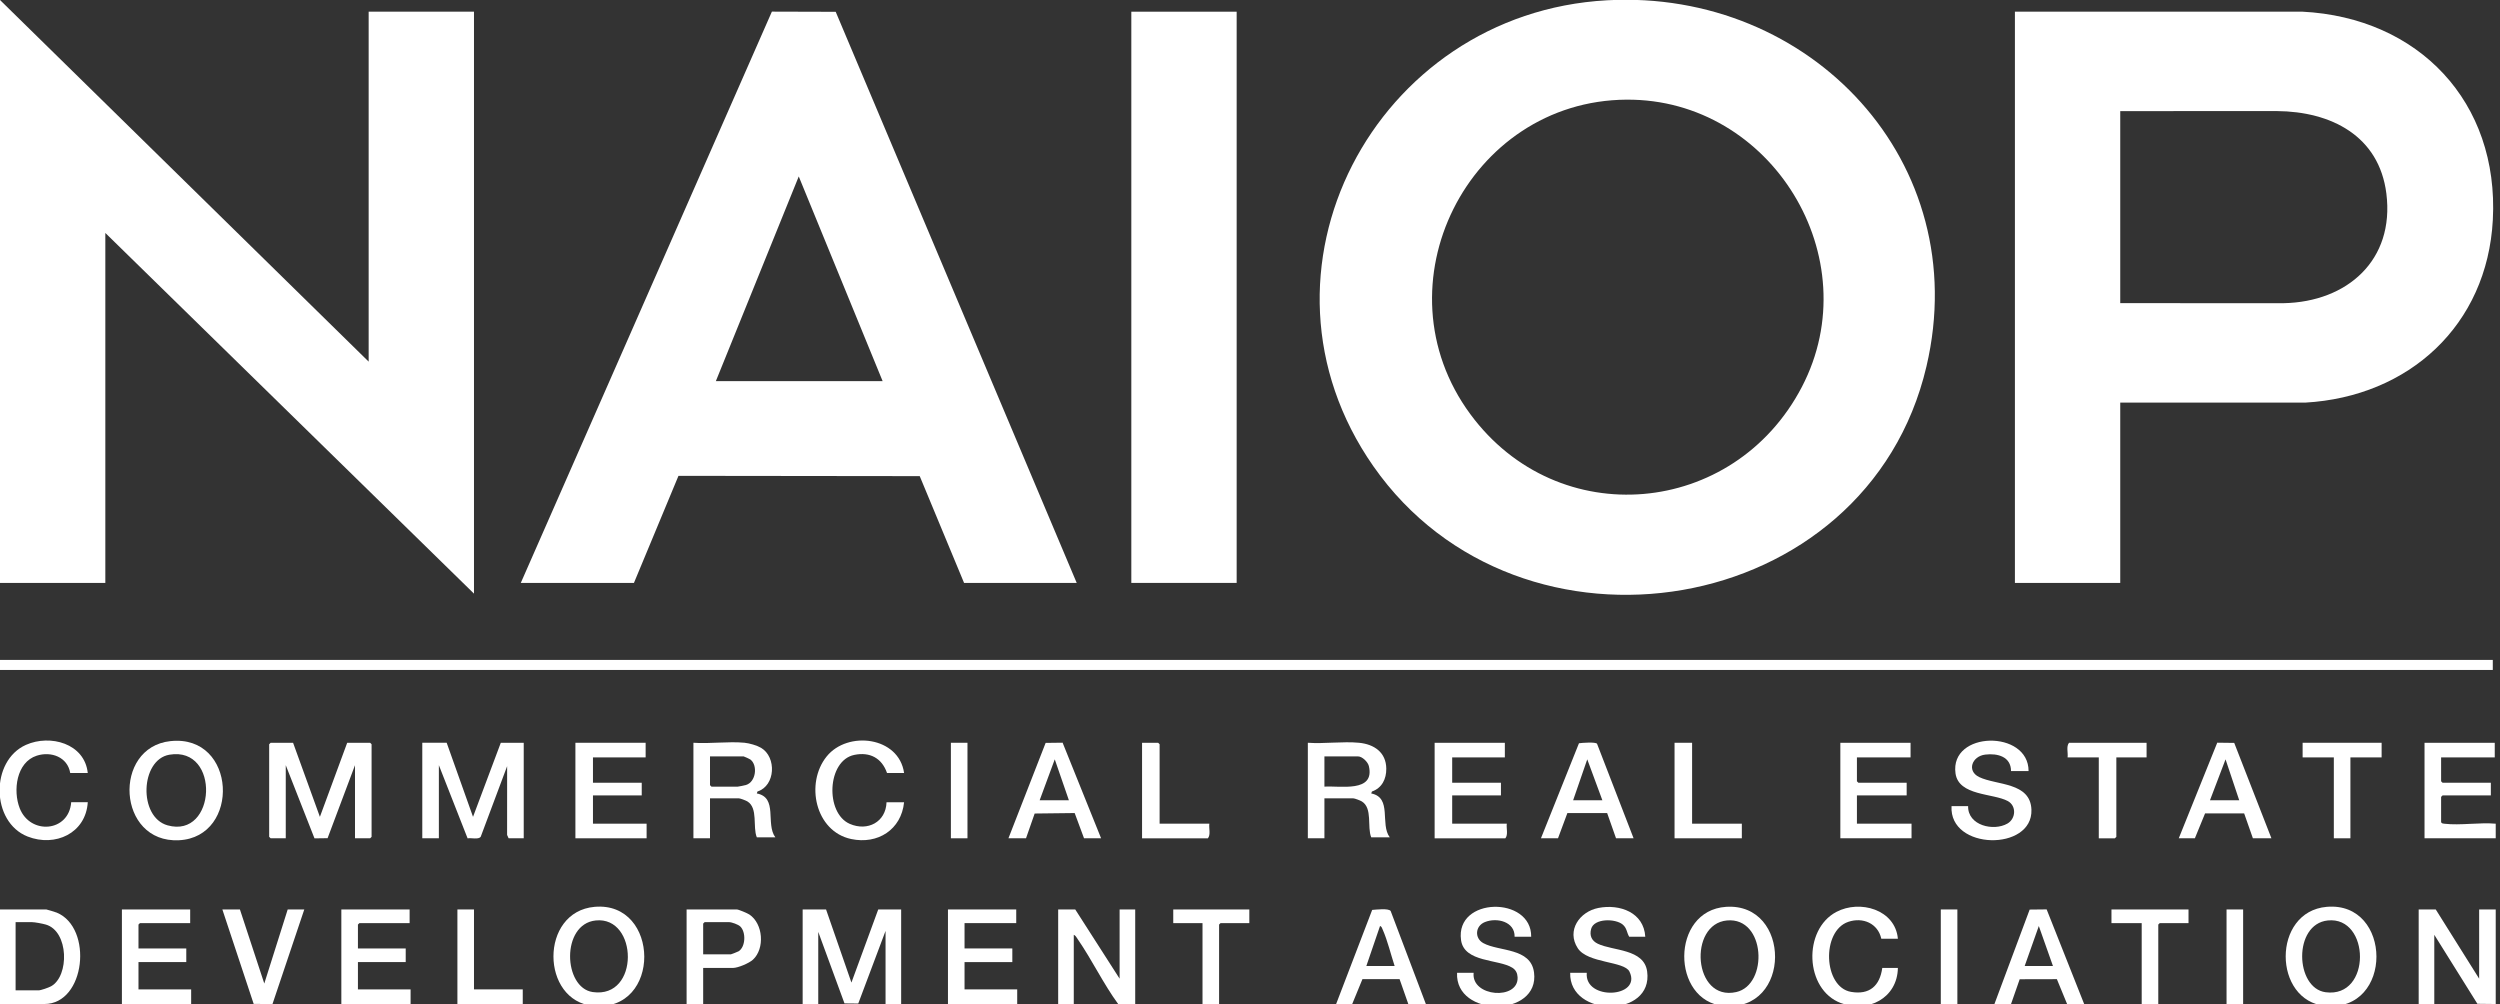 <svg xmlns="http://www.w3.org/2000/svg" xmlns:xlink="http://www.w3.org/1999/xlink" width="249px" height="100px" viewBox="0 0 249 100"><rect x="0" y="0" width="249" height="100" fill="#333333" stroke="none"/><title>NAIOP-Logo_Transparent_White</title><g id="NAIOP-Logo_Transparent_White" stroke="none" fill="none" fill-rule="evenodd" stroke-width="1"><g id="Layer_1" transform="translate(-0.097, -0.023)" fill="#FFFFFF"><polygon id="Path" fill-rule="nonzero" points="248.671 100.023 246.845 100.002 242.552 93.129 242.552 100.023 240.997 100.023 240.997 90.605 242.697 90.605 247.02 97.498 247.02 90.605 248.671 90.605"></polygon><path d="M248.671,83.517 L241.58,83.517 L241.58,74.003 L248.574,74.003 L248.574,75.46 L243.231,75.46 L243.231,77.838 L243.377,77.984 L248.185,77.984 L248.185,79.247 L243.377,79.247 L243.231,79.392 L243.231,81.917 C243.317,82.056 243.425,82.051 243.567,82.068 C245.136,82.251 247.063,81.92 248.671,82.063 L248.671,83.519 L248.671,83.517 Z" id="Path" fill-rule="nonzero"></path><path d="M160.159,0.051 C180.451,-1.059 196.733,16.176 191.974,36.51 C186.067,61.747 151.479,67.348 136.885,46.461 C123.384,27.138 137.014,1.316 160.16,0.051 L160.159,0.051 Z M162.105,9.948 C146.318,10.052 137.085,28.443 146.542,41.274 C155.277,53.126 172.804,51.516 179.56,38.569 C186.27,25.713 176.532,9.854 162.105,9.949 L162.105,9.948 Z" id="Shape" fill-rule="nonzero"></path><polygon id="Path" fill-rule="nonzero" points="36.815 36.042 36.815 1.188 47.306 1.188 47.306 59.149 10.588 23.226 10.588 58.081 0.097 58.081 0.097 0.023"></polygon><path d="M211.273,40.12 L211.273,58.081 L200.782,58.081 L200.782,1.188 L229.394,1.184 C241.002,1.769 249.01,10.186 248.383,21.92 C247.823,32.428 240.025,39.539 229.685,40.125 L211.273,40.12 Z M211.273,11.091 L211.273,30.217 L227.548,30.221 C233.887,30.091 238.61,25.933 237.78,19.306 C237.059,13.545 232.256,11.124 226.868,11.086 L211.273,11.09 L211.273,11.091 Z" id="Shape" fill-rule="nonzero"></path><path d="M51.968,58.081 L76.977,1.181 L83.333,1.199 L107.337,58.081 L96.118,58.081 L91.702,47.446 L67.673,47.417 L63.238,58.081 L51.97,58.081 L51.968,58.081 Z M88.007,37.984 L79.653,17.596 L71.396,37.984 L88.006,37.984 L88.007,37.984 Z" id="Shape" fill-rule="nonzero"></path><rect id="Rectangle" fill-rule="nonzero" x="112.777" y="1.188" width="10.491" height="56.893"></rect><polygon id="Path" fill-rule="nonzero" points="29.287 74.003 31.959 81.381 34.678 74.003 36.961 74.003 37.106 74.149 37.106 83.373 36.961 83.517 35.455 83.517 35.455 76.236 32.725 83.506 31.42 83.524 28.559 76.236 28.559 83.517 27.053 83.517 26.907 83.373 26.907 74.149 27.053 74.003"></polygon><path d="M44.586,74.003 L47.21,81.381 L49.977,74.003 L52.26,74.003 L52.26,83.517 L50.755,83.517 L50.604,83.182 L50.608,76.333 L47.977,83.363 C47.754,83.671 47.033,83.451 46.67,83.524 L43.808,76.235 L43.808,83.516 L42.157,83.516 L42.157,74.002 L44.586,74.002 L44.586,74.003 Z" id="Path" fill-rule="nonzero"></path><polygon id="Path" fill-rule="nonzero" points="82.372 90.605 84.899 97.887 87.569 90.605 89.852 90.605 89.852 100.023 88.298 100.023 88.298 92.741 85.579 99.976 84.208 99.962 81.595 92.838 81.595 100.023 80.041 100.023 80.041 90.605"></polygon><rect id="Rectangle" fill-rule="nonzero" x="0.097" y="65.751" width="248.282" height="1"></rect><path d="M111.61,97.498 L111.61,90.604 L113.164,90.604 L113.164,100.022 L111.465,100.022 C109.971,97.974 108.871,95.643 107.436,93.562 C107.329,93.408 107.232,93.198 107.045,93.128 L107.045,100.022 L105.491,100.022 L105.491,90.604 L107.191,90.604 L111.61,97.498 L111.61,97.498 Z" id="Path" fill-rule="nonzero"></path><path d="M74.261,74.003 C74.735,74.049 75.481,74.261 75.896,74.505 C77.461,75.43 77.34,78.287 75.539,78.857 L75.476,79.05 C77.604,79.459 76.326,82.082 77.321,83.42 L75.476,83.42 C75.046,82.391 75.623,80.51 74.537,79.844 C74.38,79.748 73.827,79.536 73.679,79.536 L70.813,79.536 L70.813,83.516 L69.162,83.516 L69.162,74.002 C70.802,74.118 72.648,73.847 74.262,74.002 L74.261,74.003 Z M70.813,75.362 L70.813,78.226 L70.959,78.372 L73.582,78.372 C73.651,78.372 74.281,78.244 74.391,78.21 C75.402,77.908 75.588,76.234 74.831,75.667 C74.764,75.616 74.201,75.361 74.164,75.361 L70.812,75.361 L70.813,75.362 Z" id="Shape" fill-rule="nonzero"></path><path d="M135.458,74.003 C136.964,74.149 138.154,74.96 138.171,76.576 C138.182,77.609 137.744,78.506 136.74,78.859 L136.672,79.051 C138.78,79.467 137.527,82.104 138.517,83.421 L136.672,83.421 C136.242,82.39 136.832,80.52 135.733,79.845 C135.576,79.748 135.023,79.537 134.875,79.537 L132.009,79.537 L132.009,83.517 L130.358,83.517 L130.358,74.003 C131.998,74.119 133.844,73.848 135.458,74.003 L135.458,74.003 Z M132.009,78.372 C133.569,78.265 137.062,79.002 136.436,76.326 C136.338,75.908 135.771,75.362 135.361,75.362 L132.009,75.362 L132.009,78.372 L132.009,78.372 Z" id="Shape" fill-rule="nonzero"></path><path d="M0,100.023 L0,90.605 L4.711,90.605 C4.769,90.605 5.631,90.871 5.754,90.922 C9.387,92.44 8.619,100.023 4.517,100.023 L0,100.023 Z M1.651,98.663 L3.934,98.663 C4.175,98.663 4.938,98.389 5.179,98.258 C7.018,97.251 6.956,92.773 4.662,92.11 C4.336,92.015 3.562,91.867 3.253,91.867 L1.651,91.867 L1.651,98.663 L1.651,98.663 Z" id="Shape" fill-rule="nonzero"></path><path d="M17.077,73.838 C23.682,73.138 24.081,83.411 17.921,83.711 C11.748,84.011 11.278,74.453 17.077,73.838 Z M16.974,75.191 C14.06,75.684 13.86,81.411 16.785,82.227 C21.656,83.587 22.077,74.329 16.974,75.191 Z" id="Shape" fill-rule="nonzero"></path><path d="M59.33,90.343 C65.837,89.781 66.029,100.836 59.207,100.215 C53.931,99.735 53.812,90.818 59.33,90.343 L59.33,90.343 Z M59.426,91.701 C55.968,92.065 56.187,98.406 59.133,98.832 C63.841,99.514 63.656,91.254 59.426,91.701 Z" id="Shape" fill-rule="nonzero"></path><path d="M231.846,90.343 C238.393,89.783 238.524,100.834 231.723,100.215 C226.461,99.737 226.356,90.812 231.846,90.343 L231.846,90.343 Z M231.942,91.701 C228.48,92.066 228.677,98.444 231.729,98.85 C236.332,99.46 236.179,91.254 231.942,91.701 L231.942,91.701 Z" id="Shape" fill-rule="nonzero"></path><path d="M172.01,90.344 C178.517,89.911 178.599,100.831 171.788,100.216 C166.539,99.742 166.459,90.713 172.01,90.344 L172.01,90.344 Z M172.107,91.7 C168.229,92.054 168.727,99.795 173.026,98.833 C176.252,98.111 175.967,91.347 172.107,91.7 Z" id="Shape" fill-rule="nonzero"></path><path d="M149.98,74.003 L149.98,75.46 L144.735,75.46 L144.735,77.984 L149.591,77.984 L149.591,79.247 L144.735,79.247 L144.735,82.062 L150.174,82.062 C150.11,82.522 150.331,83.153 150.029,83.518 L142.986,83.518 L142.986,74.004 L149.98,74.004 L149.98,74.003 Z" id="Path" fill-rule="nonzero"></path><polygon id="Path" fill-rule="nonzero" points="64.402 74.003 64.402 75.46 59.156 75.46 59.156 77.984 64.013 77.984 64.013 79.246 59.156 79.246 59.156 82.062 64.499 82.062 64.499 83.517 57.408 83.517 57.408 74.003"></polygon><path d="M202.143,76.819 L200.395,76.819 C200.392,75.383 199.054,75.032 197.831,75.18 C196.501,75.34 195.963,76.81 197.221,77.418 C198.956,78.257 202.329,77.908 202.428,80.669 C202.577,84.828 194.219,84.726 194.47,80.315 L196.121,80.315 C196.078,82.245 198.662,82.846 200.041,82.048 C200.878,81.563 200.955,80.288 200.075,79.809 C198.621,79.019 195.179,79.307 194.866,77.053 C194.277,72.81 202.149,72.683 202.143,76.819 L202.143,76.819 Z" id="Path" fill-rule="nonzero"></path><polygon id="Path" fill-rule="nonzero" points="190.389 74.003 190.389 75.46 185.047 75.46 185.047 77.838 185.192 77.984 190.001 77.984 190.001 79.246 185.047 79.246 185.047 82.062 190.486 82.062 190.486 83.517 183.395 83.517 183.395 74.003"></polygon><path d="M163.967,93.323 L162.365,93.323 C162.109,92.892 162.146,92.475 161.728,92.115 C161.004,91.495 158.862,91.469 158.574,92.544 C158.394,93.215 158.628,93.726 159.239,94.02 C160.745,94.747 163.839,94.508 164.153,96.779 C164.794,101.427 156.363,101.393 156.488,96.916 L158.139,96.916 C157.891,99.729 163.674,99.416 162.39,96.792 C161.874,95.737 158.231,95.988 157.241,94.463 C156.099,92.706 157.42,90.821 159.299,90.454 C161.421,90.039 163.824,90.896 163.967,93.323 Z" id="Path" fill-rule="nonzero"></path><path d="M152.603,93.323 L150.952,93.323 C150.989,91.817 149.184,91.376 147.985,91.864 C147.022,92.255 146.944,93.472 147.838,93.96 C149.405,94.814 152.559,94.395 152.886,96.876 C153.478,101.372 145.01,101.389 145.22,96.917 L146.871,96.917 C146.617,99.335 151.372,99.672 151.249,97.351 C151.228,96.946 151.072,96.629 150.728,96.411 C149.358,95.541 145.927,95.905 145.617,93.656 C145.021,89.337 152.659,89.249 152.603,93.324 L152.603,93.323 Z" id="Path" fill-rule="nonzero"></path><polygon id="Path" fill-rule="nonzero" points="40.895 90.605 40.895 91.965 35.893 91.965 35.747 92.11 35.747 94.488 40.506 94.488 40.506 95.848 35.747 95.848 35.747 98.566 40.992 98.566 40.992 100.023 34.095 100.023 34.095 90.605"></polygon><polygon id="Path" fill-rule="nonzero" points="19.039 90.605 19.039 91.965 14.036 91.965 13.89 92.11 13.89 94.488 18.651 94.488 18.651 95.848 13.89 95.848 13.89 98.566 19.136 98.566 19.136 100.023 12.239 100.023 12.239 90.605"></polygon><polygon id="Path" fill-rule="nonzero" points="101.314 90.605 101.314 91.965 96.165 91.965 96.165 94.488 100.925 94.488 100.925 95.848 96.165 95.848 96.165 98.566 101.411 98.566 101.411 100.023 94.514 100.023 94.514 90.605"></polygon><path d="M217.102,83.517 L220.935,73.995 L222.626,74.016 L226.331,83.517 L224.485,83.517 L223.615,81.037 L219.722,81.037 C219.722,81.037 218.706,83.517 218.706,83.517 L217.104,83.517 L217.102,83.517 Z M223.124,79.731 L221.762,75.654 L220.21,79.731 L223.124,79.731 L223.124,79.731 Z" id="Shape" fill-rule="nonzero"></path><path d="M100.537,83.517 L104.242,74.016 L105.933,73.995 L109.766,83.517 L108.067,83.517 L107.135,81.003 L103.15,81.05 L102.288,83.516 L100.539,83.516 L100.537,83.517 Z M106.559,79.731 L105.151,75.653 L103.646,79.731 L106.56,79.731 L106.559,79.731 Z" id="Shape" fill-rule="nonzero"></path><path d="M162.802,83.517 L161.054,83.517 L160.169,81.004 L156.208,81.004 C156.208,81.004 155.274,83.517 155.274,83.517 L153.575,83.517 L157.362,74.051 C157.686,74.005 159,73.907 159.161,74.099 L162.803,83.517 L162.802,83.517 Z M159.694,79.731 L158.188,75.653 L156.78,79.731 L159.695,79.731 L159.694,79.731 Z" id="Shape" fill-rule="nonzero"></path><path d="M8.839,77.013 L7.091,77.013 C6.829,75.428 5.196,74.828 3.762,75.287 C1.717,75.942 1.373,78.776 2.063,80.532 C3.113,83.202 6.964,82.909 7.188,79.925 L8.839,79.925 C8.646,83.016 5.596,84.419 2.847,83.341 C-0.808,81.906 -0.882,75.801 2.684,74.211 C5.099,73.134 8.532,74.073 8.838,77.013 L8.839,77.013 Z" id="Path" fill-rule="nonzero"></path><path d="M90.144,77.013 L88.444,77.013 C87.932,75.533 86.739,74.889 85.184,75.211 C82.462,75.774 82.264,81.006 84.734,82.08 C86.515,82.855 88.335,81.891 88.395,79.926 L90.144,79.926 C89.867,82.658 87.521,84.152 84.874,83.59 C81.295,82.831 80.277,78.043 82.429,75.37 C84.522,72.771 89.63,73.38 90.144,77.013 L90.144,77.013 Z" id="Path" fill-rule="nonzero"></path><path d="M70.133,96.43 L70.133,100.023 L68.482,100.023 L68.482,90.605 L73.485,90.605 C73.66,90.605 74.543,90.981 74.732,91.107 C76.112,92.024 76.291,94.5 75.09,95.607 C74.707,95.96 73.598,96.43 73.097,96.43 L70.134,96.43 L70.133,96.43 Z M70.133,95.072 L72.902,95.072 C72.943,95.072 73.597,94.812 73.667,94.768 C74.367,94.324 74.407,92.856 73.829,92.3 C73.62,92.099 72.975,91.868 72.707,91.868 L70.279,91.868 L70.133,92.013 L70.133,95.072 Z" id="Shape" fill-rule="nonzero"></path><path d="M189.126,93.518 L187.475,93.518 C187.135,91.992 185.64,91.347 184.191,91.837 C181.485,92.751 181.698,98.34 184.459,98.814 C186.306,99.132 187.325,98.212 187.572,96.43 L189.126,96.43 C189.075,99.443 186.147,100.942 183.441,99.927 C179.848,98.58 179.641,92.615 183.005,90.846 C185.34,89.618 188.859,90.604 189.126,93.518 L189.126,93.518 Z" id="Path" fill-rule="nonzero"></path><path d="M142.112,100.023 L140.364,100.023 L139.494,97.543 L135.796,97.545 L134.778,100.023 L133.176,100.023 L136.766,90.65 C137.159,90.623 138.394,90.465 138.608,90.76 L142.113,100.024 L142.112,100.023 Z M139.003,96.237 C138.626,95.098 138.296,93.7 137.815,92.618 C137.754,92.483 137.717,92.296 137.547,92.255 L136.185,96.236 L139.002,96.236 L139.003,96.237 Z" id="Shape" fill-rule="nonzero"></path><path d="M198.743,100.023 L202.251,90.617 L203.943,90.599 L207.68,100.024 L205.98,100.024 L204.962,97.547 L201.258,97.556 L200.396,100.024 L198.744,100.024 L198.743,100.023 Z M204.571,96.237 L203.163,92.255 L201.755,96.237 L204.572,96.237 L204.571,96.237 Z" id="Shape" fill-rule="nonzero"></path><polygon id="Path" fill-rule="nonzero" points="23.993 90.605 26.42 97.984 28.752 90.605 30.404 90.605 27.236 100.028 25.363 100.013 22.244 90.605"></polygon><path d="M213.896,74.003 L213.896,75.46 L210.885,75.46 L210.885,83.373 L210.739,83.518 L209.136,83.518 L209.136,75.46 L206.028,75.46 C206.092,74.999 205.871,74.368 206.174,74.003 L213.896,74.003 L213.896,74.003 Z" id="Path" fill-rule="nonzero"></path><polygon id="Path" fill-rule="nonzero" points="237.306 74.003 237.306 75.46 234.198 75.46 234.198 83.517 232.547 83.517 232.547 75.46 229.438 75.46 229.438 74.003"></polygon><polygon id="Path" fill-rule="nonzero" points="168.63 74.003 168.63 82.062 173.584 82.062 173.584 83.517 166.882 83.517 166.882 74.003"></polygon><path d="M115.594,82.062 L120.548,82.062 C120.484,82.522 120.704,83.153 120.402,83.518 L113.846,83.518 L113.846,74.004 L115.448,74.004 L115.594,74.15 L115.594,82.063 L115.594,82.062 Z" id="Path" fill-rule="nonzero"></path><polygon id="Path" fill-rule="nonzero" points="218.073 90.605 218.073 91.965 215.208 91.965 215.062 92.11 215.062 100.023 213.41 100.023 213.41 91.965 210.399 91.965 210.399 90.605"></polygon><polygon id="Path" fill-rule="nonzero" points="124.53 90.605 124.53 91.965 121.664 91.965 121.518 92.11 121.518 100.023 119.867 100.023 119.867 91.965 116.953 91.965 116.953 90.605"></polygon><polygon id="Path" fill-rule="nonzero" points="47.306 90.605 47.306 98.566 52.163 98.566 52.163 100.023 45.655 100.023 45.655 90.605"></polygon><rect id="Rectangle" fill-rule="nonzero" x="94.806" y="74.003" width="1.651" height="9.514"></rect><rect id="Rectangle" fill-rule="nonzero" x="193.4" y="90.605" width="1.651" height="9.417"></rect><rect id="Rectangle" fill-rule="nonzero" x="221.861" y="90.605" width="1.651" height="9.417"></rect></g></g></svg>